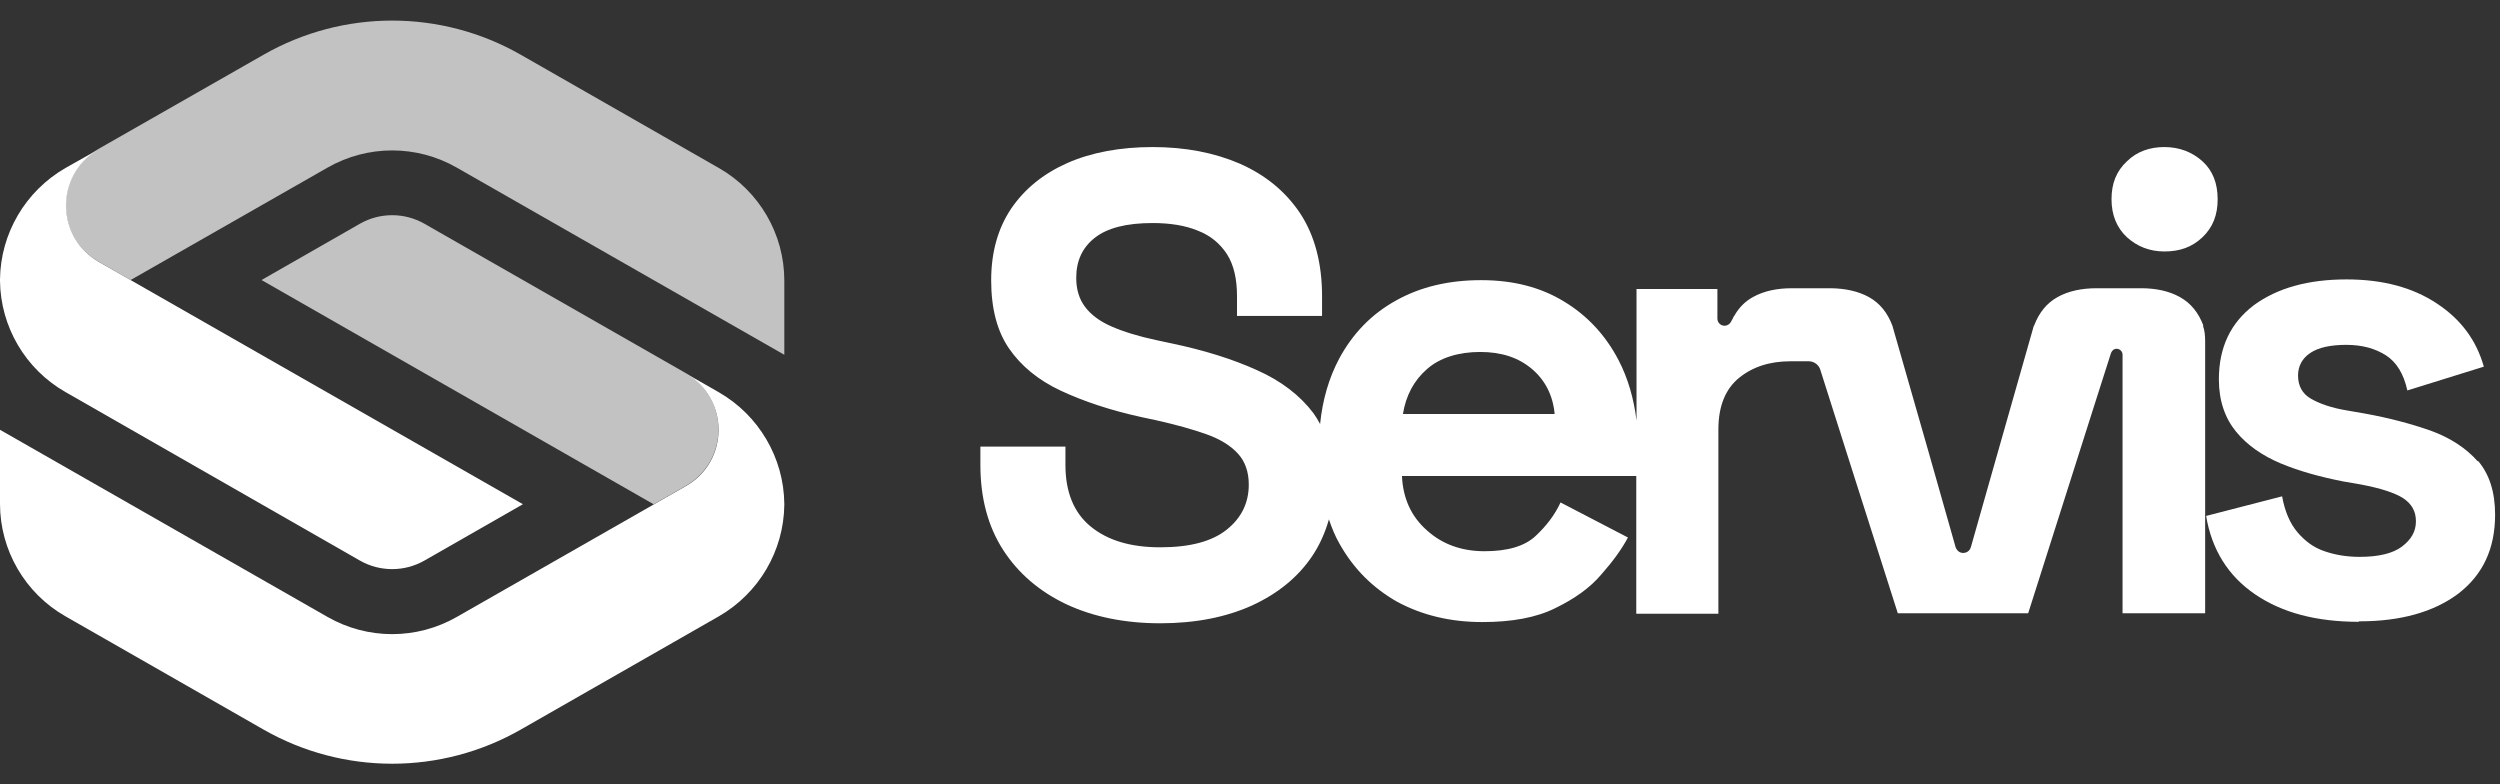 <svg width="102" height="32" viewBox="0 0 102 32" fill="none" xmlns="http://www.w3.org/2000/svg">
<rect x="0" y="0" width="102" height="32" fill="#333333" stroke="none"/>
<g clip-path="url(#clip0_11782_27914)">
<g clip-path="url(#clip1_11782_27914)">
<path d="M32 11.455V14.475L18.63 6.835C17 5.905 15 5.905 13.37 6.835L5.33 11.425L4.02 10.675C2.24 9.665 2.24 7.125 3.99 6.095C3.99 6.095 4.01 6.075 4.02 6.075L10.75 2.235C14 0.375 18 0.375 21.25 2.235L29.33 6.855C30.98 7.795 32 9.555 32 11.445V11.455Z" fill="white" fill-opacity="0.7"/>
<path d="M28 15.235C29.76 16.265 29.75 18.805 27.98 19.825L26.67 20.575L10.67 11.425L14.69 9.125C15.5 8.665 16.5 8.665 17.31 9.125L28 15.235Z" fill="white" fill-opacity="0.7"/>
<path d="M32 20.545V20.595C31.98 22.475 30.96 24.205 29.33 25.145L21.25 29.765C18 31.625 14 31.625 10.75 29.765L2.67 25.145C1.02 24.205 0 22.445 0 20.555V17.535L13.37 25.175C15 26.105 17 26.105 18.63 25.175L27.98 19.835C29.76 18.825 29.76 16.275 28 15.245L29.33 16.005C30.96 16.945 31.98 18.675 32 20.555V20.545Z" fill="white"/>
<path d="M21.33 20.575L17.31 22.875C16.5 23.335 15.5 23.335 14.69 22.875L2.67 15.995C1.04 15.065 0.02 13.335 0 11.455V11.405C0.02 9.525 1.04 7.795 2.67 6.855L4 6.105C2.25 7.135 2.26 9.675 4.03 10.685L21.34 20.575H21.33Z" fill="white"/>
</g>
<path d="M88.31 10.26C88.94 10.26 89.44 10.08 89.86 9.68C90.28 9.28 90.48 8.78 90.48 8.13C90.48 7.48 90.28 6.96 89.86 6.58C89.44 6.2 88.91 6 88.31 6C87.71 6 87.19 6.18 86.78 6.58C86.35 6.98 86.15 7.48 86.15 8.13C86.15 8.78 86.37 9.3 86.78 9.68C87.2 10.06 87.71 10.26 88.31 10.26Z" fill="white"/>
<path d="M101.09 18.82C100.62 18.29 99.99 17.87 99.17 17.57C98.37 17.29 97.47 17.05 96.47 16.87L95.72 16.74C95.12 16.64 94.64 16.47 94.29 16.27C93.94 16.07 93.76 15.75 93.76 15.32C93.76 14.94 93.93 14.62 94.26 14.4C94.59 14.18 95.08 14.07 95.73 14.07C96.38 14.07 96.91 14.22 97.35 14.5C97.78 14.78 98.07 15.25 98.22 15.93L101.34 14.96C101.04 13.89 100.41 13.03 99.42 12.38C98.44 11.73 97.22 11.4 95.74 11.4C94.17 11.4 92.92 11.75 91.96 12.45C91.01 13.17 90.53 14.17 90.53 15.48C90.53 16.35 90.78 17.06 91.23 17.61C91.68 18.16 92.3 18.59 93.06 18.91C93.83 19.23 94.68 19.46 95.59 19.64L96.34 19.77C97.12 19.92 97.69 20.1 98.04 20.32C98.39 20.55 98.57 20.85 98.57 21.27C98.57 21.69 98.37 22.02 98 22.3C97.63 22.58 97.05 22.72 96.27 22.72C95.75 22.72 95.27 22.64 94.84 22.49C94.39 22.34 94.04 22.07 93.74 21.72C93.44 21.37 93.22 20.87 93.11 20.25L90.01 21.05C90.24 22.43 90.91 23.5 92.01 24.25C93.11 25 94.51 25.37 96.24 25.37V25.35H96.27C97.95 25.35 99.3 24.97 100.3 24.22C101.3 23.45 101.8 22.39 101.8 21C101.8 20.08 101.57 19.35 101.1 18.8L101.09 18.82Z" fill="white"/>
<path d="M89.9 13.29C89.7 12.76 89.39 12.37 88.94 12.12C88.49 11.87 87.95 11.76 87.35 11.76H85.54C84.94 11.76 84.4 11.87 83.95 12.12C83.5 12.37 83.19 12.76 82.99 13.29H82.98L81.23 19.44L80.41 22.33C80.41 22.33 80.41 22.33 80.4 22.35C80.36 22.48 80.23 22.56 80.1 22.56C79.97 22.56 79.86 22.49 79.8 22.35C79.8 22.35 79.797 22.343 79.79 22.33L78.68 18.42L77.21 13.29C77.01 12.76 76.7 12.37 76.25 12.12C75.81 11.88 75.29 11.77 74.71 11.76H73.11C72.51 11.76 71.97 11.87 71.52 12.12C71.21 12.29 70.96 12.54 70.78 12.85C70.74 12.91 70.7 12.97 70.68 13.03C70.66 13.06 70.64 13.09 70.63 13.12C70.58 13.22 70.48 13.29 70.36 13.29C70.2 13.29 70.07 13.16 70.07 13V11.79H66.77V17.16C66.66 16.26 66.42 15.43 66.04 14.7C65.51 13.68 64.77 12.88 63.81 12.3C62.86 11.72 61.74 11.43 60.43 11.43C59.12 11.43 57.96 11.7 56.96 12.26C55.96 12.81 55.19 13.61 54.64 14.63C54.22 15.42 53.96 16.31 53.86 17.3C53.78 17.15 53.69 17 53.59 16.86C53.04 16.13 52.27 15.54 51.28 15.1C50.29 14.65 49.13 14.29 47.8 14.01L47.19 13.88C46.44 13.72 45.83 13.53 45.35 13.32C44.87 13.11 44.51 12.84 44.27 12.52C44.03 12.2 43.91 11.81 43.91 11.34C43.91 10.64 44.16 10.1 44.67 9.7C45.18 9.3 45.96 9.1 47.03 9.1C47.74 9.1 48.36 9.2 48.87 9.41C49.39 9.61 49.78 9.94 50.06 10.37C50.34 10.81 50.47 11.38 50.47 12.09V12.89H53.94V12.09C53.94 10.74 53.64 9.61 53.05 8.71C52.45 7.81 51.63 7.14 50.59 6.68C49.55 6.23 48.36 6 47.03 6C45.7 6 44.53 6.22 43.55 6.65C42.56 7.09 41.8 7.71 41.25 8.52C40.71 9.33 40.44 10.3 40.44 11.44C40.44 12.58 40.68 13.51 41.17 14.22C41.66 14.93 42.36 15.51 43.28 15.94C44.2 16.37 45.3 16.74 46.58 17.02L47.19 17.15C47.99 17.33 48.67 17.52 49.23 17.72C49.79 17.92 50.22 18.19 50.51 18.51C50.8 18.83 50.95 19.25 50.95 19.77C50.95 20.52 50.65 21.13 50.05 21.61C49.45 22.09 48.55 22.33 47.34 22.33C46.13 22.33 45.2 22.05 44.51 21.49C43.82 20.93 43.47 20.09 43.47 18.97V18.22H40V18.97C40 20.32 40.31 21.48 40.93 22.44C41.55 23.4 42.42 24.14 43.52 24.66C44.62 25.17 45.9 25.43 47.34 25.43C48.78 25.43 50.03 25.18 51.09 24.7C52.15 24.21 52.97 23.54 53.55 22.67C53.85 22.22 54.07 21.72 54.22 21.19C54.34 21.54 54.47 21.87 54.65 22.18C55.22 23.2 56 23.98 57 24.55C58.02 25.1 59.17 25.38 60.48 25.38C61.68 25.38 62.68 25.2 63.46 24.81C64.24 24.43 64.88 23.98 65.34 23.43C65.81 22.9 66.17 22.4 66.42 21.93L63.67 20.5C63.44 21 63.1 21.45 62.65 21.87C62.2 22.29 61.5 22.49 60.57 22.49C59.64 22.49 58.85 22.21 58.22 21.64C57.57 21.07 57.24 20.32 57.2 19.42H66.76V25.04H70.11V17.52C70.11 16.57 70.4 15.87 70.95 15.42C71.5 14.97 72.2 14.74 73.05 14.74H73.8C74 14.74 74.19 14.87 74.26 15.06L75.62 19.34L77.43 25.02H82.75L85.45 16.53L86.13 14.4C86.17 14.3 86.25 14.23 86.36 14.23C86.49 14.23 86.6 14.34 86.6 14.47V25.02H89.97V13.92C89.97 13.7 89.95 13.47 89.88 13.29H89.9ZM57.24 16.89C57.36 16.14 57.69 15.52 58.22 15.06C58.75 14.59 59.52 14.36 60.39 14.36C61.26 14.36 61.96 14.59 62.51 15.06C63.04 15.51 63.36 16.13 63.43 16.89H57.25H57.24Z" fill="white"/>
</g>
<defs>
<clipPath id="clip0_11782_27914">
<rect width="102" height="32" fill="white"/>
</clipPath>
<clipPath id="clip1_11782_27914">
<rect width="32" height="32" fill="white"/>
</clipPath>
</defs>
</svg>
